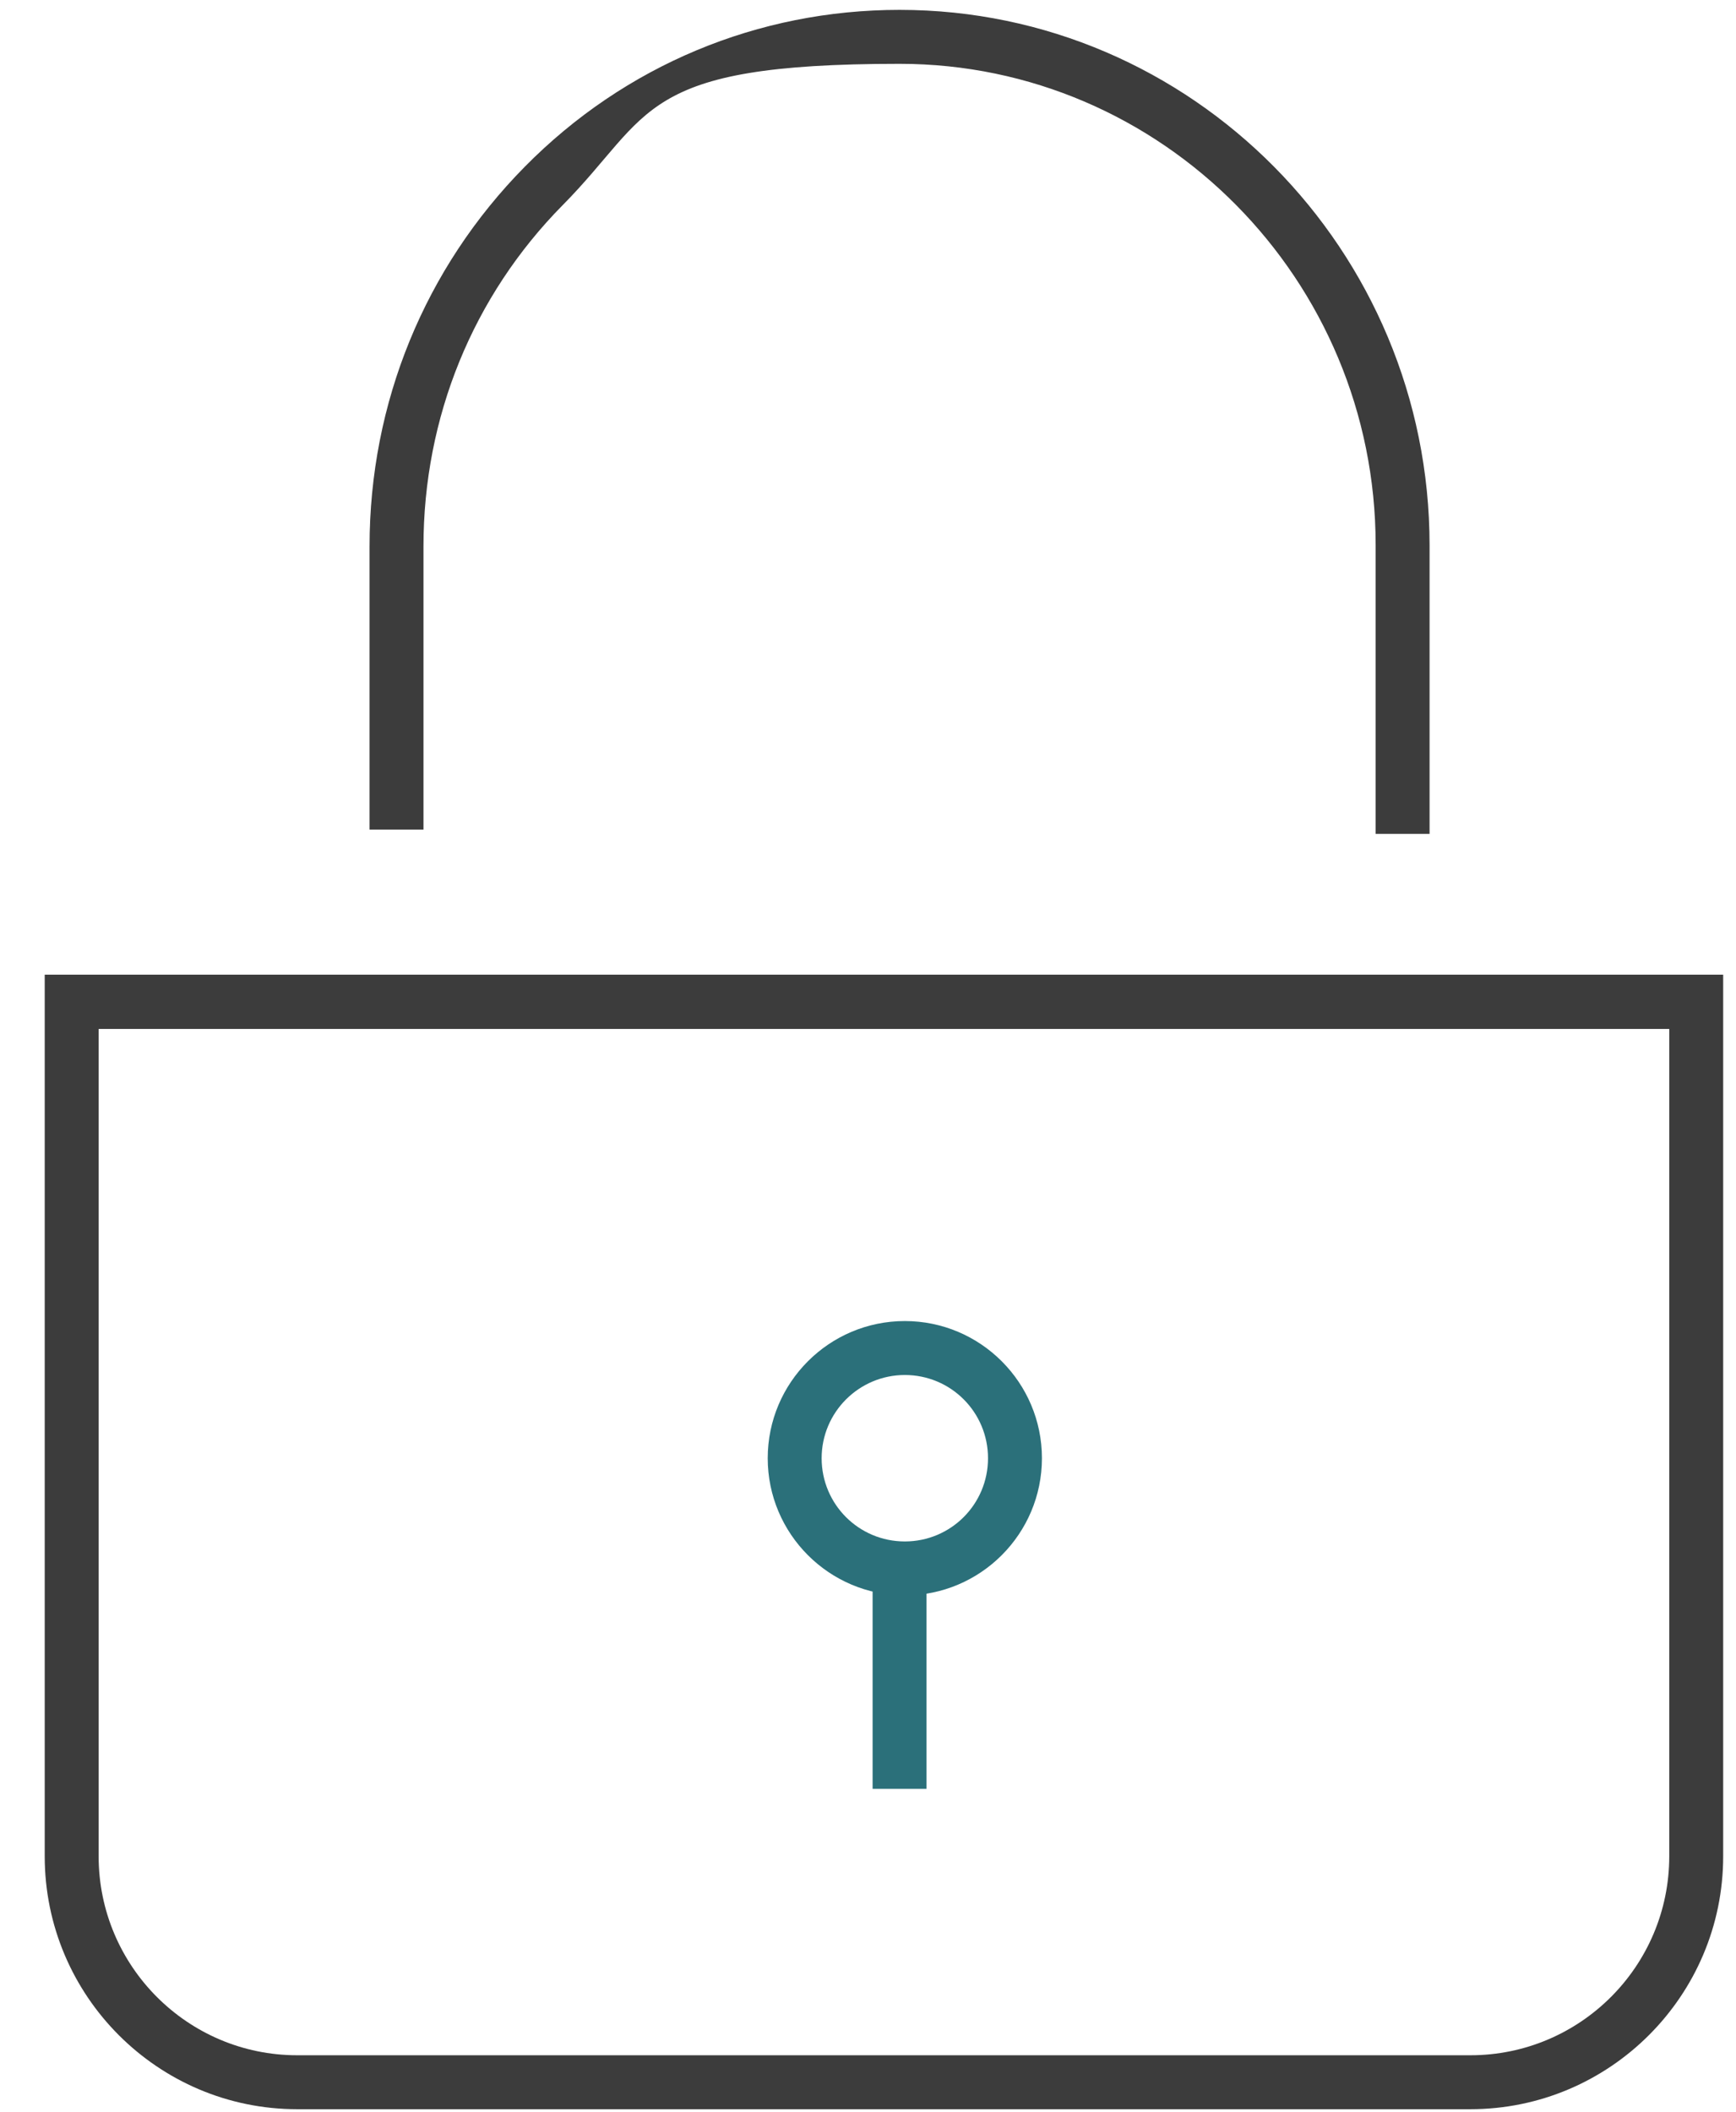 <?xml version="1.0" encoding="UTF-8"?>
<svg id="Layer_1" xmlns="http://www.w3.org/2000/svg" version="1.1" viewBox="0 0 528 642">
  <!-- Generator: Adobe Illustrator 30.0.0, SVG Export Plug-In . SVG Version: 2.1.1 Build 123)  -->
  <defs>
    <style>
      .st0 {
        fill: #3c3c3c;
      }

      .st1 {
        fill: #2b707a;
      }
    </style>
  </defs>
  <path class="st0" d="M447.2,641.2H90.4c-42.4,0-76.8-34.5-76.8-76.9v-268h510.5v268c0,42.4-34.5,76.9-76.9,76.9ZM30,312.8v251.5c0,33.4,27.1,60.5,60.4,60.5h356.8c33.4,0,60.5-27.1,60.5-60.5v-251.5H30Z"/>
  <path class="st0" d="M434.8,253.5h-16.4v-87.8c0-80.7-65-146.3-144.8-146.3s-75,15.2-102.4,42.9c-27.4,27.7-42.4,64.6-42.4,103.8v86.1h-16.4v-86.1c0-43.6,16.8-84.6,47.2-115.4C190,19.9,230.5,3,273.6,3c88.9,0,161.2,73,161.2,162.8v87.8Z"/>
  <path class="st1" d="M275.2,485c-23,0-41.7-18.7-41.7-41.7s18.7-41.7,41.7-41.7,41.7,18.7,41.7,41.7-18.7,41.7-41.7,41.7ZM275.2,418c-13.9,0-25.3,11.3-25.3,25.3s11.3,25.3,25.3,25.3,25.3-11.3,25.3-25.3-11.3-25.3-25.3-25.3Z"/>
  <rect class="st1" x="265.4" y="476.8" width="16.4" height="67"/>
</svg>